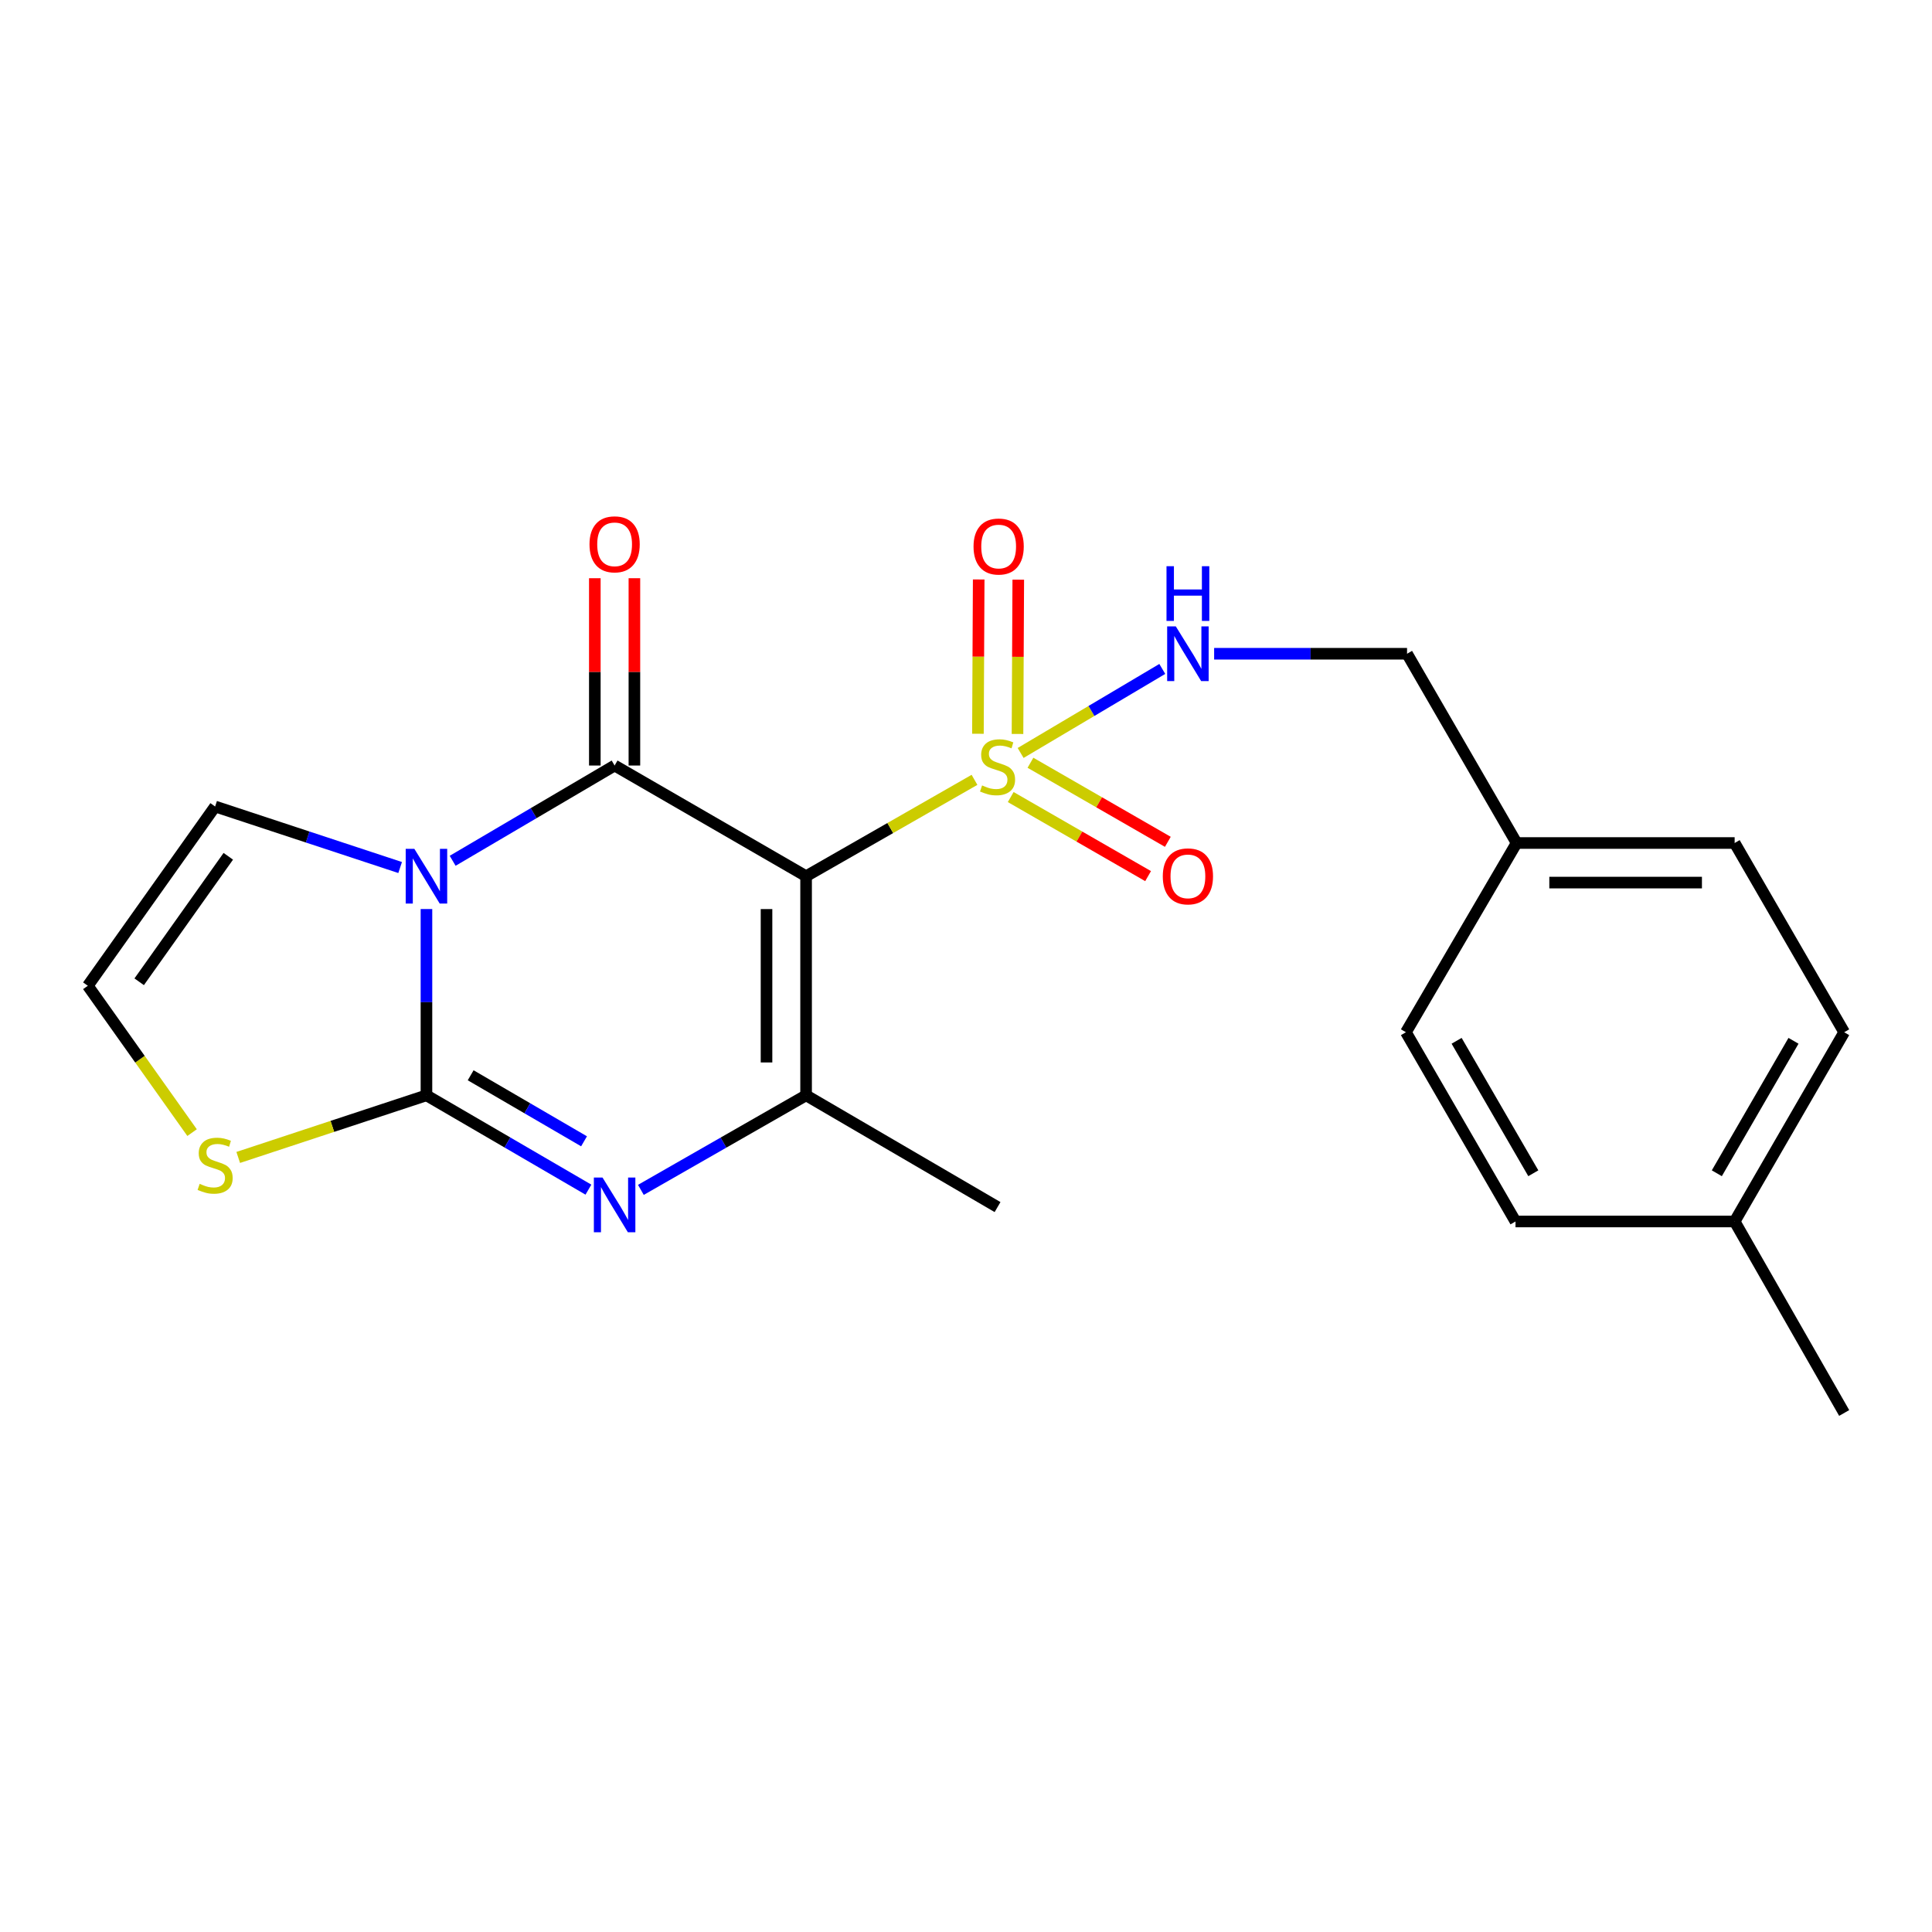<?xml version='1.0' encoding='iso-8859-1'?>
<svg version='1.1' baseProfile='full'
              xmlns='http://www.w3.org/2000/svg'
                      xmlns:rdkit='http://www.rdkit.org/xml'
                      xmlns:xlink='http://www.w3.org/1999/xlink'
                  xml:space='preserve'
width='1000px' height='1000px' viewBox='0 0 1000 1000'>
<!-- END OF HEADER -->
<rect style='opacity:1.0;fill:#FFFFFF;stroke:none' width='1000' height='1000' x='0' y='0'> </rect>
<path class='bond-1' d='M 417.232,453.523 L 318.123,396.236' style='fill:none;fill-rule:evenodd;stroke:#000000;stroke-width:6px;stroke-linecap:butt;stroke-linejoin:miter;stroke-opacity:1' />
<path class='bond-2' d='M 417.232,453.523 L 460.814,428.584' style='fill:none;fill-rule:evenodd;stroke:#000000;stroke-width:6px;stroke-linecap:butt;stroke-linejoin:miter;stroke-opacity:1' />
<path class='bond-2' d='M 460.814,428.584 L 504.396,403.645' style='fill:none;fill-rule:evenodd;stroke:#CCCC00;stroke-width:6px;stroke-linecap:butt;stroke-linejoin:miter;stroke-opacity:1' />
<path class='bond-5' d='M 417.232,453.523 L 417.232,566.938' style='fill:none;fill-rule:evenodd;stroke:#000000;stroke-width:6px;stroke-linecap:butt;stroke-linejoin:miter;stroke-opacity:1' />
<path class='bond-5' d='M 396.748,470.535 L 396.748,549.925' style='fill:none;fill-rule:evenodd;stroke:#000000;stroke-width:6px;stroke-linecap:butt;stroke-linejoin:miter;stroke-opacity:1' />
<path class='bond-0' d='M 234.296,445.544 L 276.209,420.89' style='fill:none;fill-rule:evenodd;stroke:#0000FF;stroke-width:6px;stroke-linecap:butt;stroke-linejoin:miter;stroke-opacity:1' />
<path class='bond-0' d='M 276.209,420.89 L 318.123,396.236' style='fill:none;fill-rule:evenodd;stroke:#000000;stroke-width:6px;stroke-linecap:butt;stroke-linejoin:miter;stroke-opacity:1' />
<path class='bond-8' d='M 207.112,449.03 L 159.229,433.233' style='fill:none;fill-rule:evenodd;stroke:#0000FF;stroke-width:6px;stroke-linecap:butt;stroke-linejoin:miter;stroke-opacity:1' />
<path class='bond-8' d='M 159.229,433.233 L 111.346,417.437' style='fill:none;fill-rule:evenodd;stroke:#000000;stroke-width:6px;stroke-linecap:butt;stroke-linejoin:miter;stroke-opacity:1' />
<path class='bond-22' d='M 220.731,470.519 L 220.731,518.728' style='fill:none;fill-rule:evenodd;stroke:#0000FF;stroke-width:6px;stroke-linecap:butt;stroke-linejoin:miter;stroke-opacity:1' />
<path class='bond-22' d='M 220.731,518.728 L 220.731,566.938' style='fill:none;fill-rule:evenodd;stroke:#000000;stroke-width:6px;stroke-linecap:butt;stroke-linejoin:miter;stroke-opacity:1' />
<path class='bond-11' d='M 328.365,396.236 L 328.365,347.76' style='fill:none;fill-rule:evenodd;stroke:#000000;stroke-width:6px;stroke-linecap:butt;stroke-linejoin:miter;stroke-opacity:1' />
<path class='bond-11' d='M 328.365,347.76 L 328.365,299.285' style='fill:none;fill-rule:evenodd;stroke:#FF0000;stroke-width:6px;stroke-linecap:butt;stroke-linejoin:miter;stroke-opacity:1' />
<path class='bond-11' d='M 307.881,396.236 L 307.881,347.76' style='fill:none;fill-rule:evenodd;stroke:#000000;stroke-width:6px;stroke-linecap:butt;stroke-linejoin:miter;stroke-opacity:1' />
<path class='bond-11' d='M 307.881,347.76 L 307.881,299.285' style='fill:none;fill-rule:evenodd;stroke:#FF0000;stroke-width:6px;stroke-linecap:butt;stroke-linejoin:miter;stroke-opacity:1' />
<path class='bond-7' d='M 528.274,389.732 L 564.939,367.987' style='fill:none;fill-rule:evenodd;stroke:#CCCC00;stroke-width:6px;stroke-linecap:butt;stroke-linejoin:miter;stroke-opacity:1' />
<path class='bond-7' d='M 564.939,367.987 L 601.603,346.241' style='fill:none;fill-rule:evenodd;stroke:#0000FF;stroke-width:6px;stroke-linecap:butt;stroke-linejoin:miter;stroke-opacity:1' />
<path class='bond-9' d='M 526.657,379.897 L 526.856,339.966' style='fill:none;fill-rule:evenodd;stroke:#CCCC00;stroke-width:6px;stroke-linecap:butt;stroke-linejoin:miter;stroke-opacity:1' />
<path class='bond-9' d='M 526.856,339.966 L 527.056,300.036' style='fill:none;fill-rule:evenodd;stroke:#FF0000;stroke-width:6px;stroke-linecap:butt;stroke-linejoin:miter;stroke-opacity:1' />
<path class='bond-9' d='M 506.173,379.794 L 506.372,339.864' style='fill:none;fill-rule:evenodd;stroke:#CCCC00;stroke-width:6px;stroke-linecap:butt;stroke-linejoin:miter;stroke-opacity:1' />
<path class='bond-9' d='M 506.372,339.864 L 506.572,299.933' style='fill:none;fill-rule:evenodd;stroke:#FF0000;stroke-width:6px;stroke-linecap:butt;stroke-linejoin:miter;stroke-opacity:1' />
<path class='bond-10' d='M 523.144,412.554 L 558.698,433.017' style='fill:none;fill-rule:evenodd;stroke:#CCCC00;stroke-width:6px;stroke-linecap:butt;stroke-linejoin:miter;stroke-opacity:1' />
<path class='bond-10' d='M 558.698,433.017 L 594.253,453.48' style='fill:none;fill-rule:evenodd;stroke:#FF0000;stroke-width:6px;stroke-linecap:butt;stroke-linejoin:miter;stroke-opacity:1' />
<path class='bond-10' d='M 533.362,394.801 L 568.916,415.264' style='fill:none;fill-rule:evenodd;stroke:#CCCC00;stroke-width:6px;stroke-linecap:butt;stroke-linejoin:miter;stroke-opacity:1' />
<path class='bond-10' d='M 568.916,415.264 L 604.471,435.726' style='fill:none;fill-rule:evenodd;stroke:#FF0000;stroke-width:6px;stroke-linecap:butt;stroke-linejoin:miter;stroke-opacity:1' />
<path class='bond-3' d='M 220.731,566.938 L 262.648,591.349' style='fill:none;fill-rule:evenodd;stroke:#000000;stroke-width:6px;stroke-linecap:butt;stroke-linejoin:miter;stroke-opacity:1' />
<path class='bond-3' d='M 262.648,591.349 L 304.565,615.761' style='fill:none;fill-rule:evenodd;stroke:#0000FF;stroke-width:6px;stroke-linecap:butt;stroke-linejoin:miter;stroke-opacity:1' />
<path class='bond-3' d='M 243.615,556.56 L 272.957,573.648' style='fill:none;fill-rule:evenodd;stroke:#000000;stroke-width:6px;stroke-linecap:butt;stroke-linejoin:miter;stroke-opacity:1' />
<path class='bond-3' d='M 272.957,573.648 L 302.299,590.736' style='fill:none;fill-rule:evenodd;stroke:#0000FF;stroke-width:6px;stroke-linecap:butt;stroke-linejoin:miter;stroke-opacity:1' />
<path class='bond-6' d='M 220.731,566.938 L 172.018,583.013' style='fill:none;fill-rule:evenodd;stroke:#000000;stroke-width:6px;stroke-linecap:butt;stroke-linejoin:miter;stroke-opacity:1' />
<path class='bond-6' d='M 172.018,583.013 L 123.305,599.089' style='fill:none;fill-rule:evenodd;stroke:#CCCC00;stroke-width:6px;stroke-linecap:butt;stroke-linejoin:miter;stroke-opacity:1' />
<path class='bond-4' d='M 331.717,615.876 L 374.475,591.407' style='fill:none;fill-rule:evenodd;stroke:#0000FF;stroke-width:6px;stroke-linecap:butt;stroke-linejoin:miter;stroke-opacity:1' />
<path class='bond-4' d='M 374.475,591.407 L 417.232,566.938' style='fill:none;fill-rule:evenodd;stroke:#000000;stroke-width:6px;stroke-linecap:butt;stroke-linejoin:miter;stroke-opacity:1' />
<path class='bond-14' d='M 417.232,566.938 L 516.33,624.783' style='fill:none;fill-rule:evenodd;stroke:#000000;stroke-width:6px;stroke-linecap:butt;stroke-linejoin:miter;stroke-opacity:1' />
<path class='bond-23' d='M 99.42,586.239 L 72.437,548.235' style='fill:none;fill-rule:evenodd;stroke:#CCCC00;stroke-width:6px;stroke-linecap:butt;stroke-linejoin:miter;stroke-opacity:1' />
<path class='bond-23' d='M 72.437,548.235 L 45.455,510.23' style='fill:none;fill-rule:evenodd;stroke:#000000;stroke-width:6px;stroke-linecap:butt;stroke-linejoin:miter;stroke-opacity:1' />
<path class='bond-13' d='M 628.435,338.379 L 678.36,338.379' style='fill:none;fill-rule:evenodd;stroke:#0000FF;stroke-width:6px;stroke-linecap:butt;stroke-linejoin:miter;stroke-opacity:1' />
<path class='bond-13' d='M 678.36,338.379 L 728.286,338.379' style='fill:none;fill-rule:evenodd;stroke:#000000;stroke-width:6px;stroke-linecap:butt;stroke-linejoin:miter;stroke-opacity:1' />
<path class='bond-12' d='M 111.346,417.437 L 45.455,510.23' style='fill:none;fill-rule:evenodd;stroke:#000000;stroke-width:6px;stroke-linecap:butt;stroke-linejoin:miter;stroke-opacity:1' />
<path class='bond-12' d='M 118.164,443.215 L 72.04,508.171' style='fill:none;fill-rule:evenodd;stroke:#000000;stroke-width:6px;stroke-linecap:butt;stroke-linejoin:miter;stroke-opacity:1' />
<path class='bond-15' d='M 728.286,338.379 L 784.993,436.339' style='fill:none;fill-rule:evenodd;stroke:#000000;stroke-width:6px;stroke-linecap:butt;stroke-linejoin:miter;stroke-opacity:1' />
<path class='bond-17' d='M 784.993,436.339 L 727.705,534.288' style='fill:none;fill-rule:evenodd;stroke:#000000;stroke-width:6px;stroke-linecap:butt;stroke-linejoin:miter;stroke-opacity:1' />
<path class='bond-18' d='M 784.993,436.339 L 897.85,436.339' style='fill:none;fill-rule:evenodd;stroke:#000000;stroke-width:6px;stroke-linecap:butt;stroke-linejoin:miter;stroke-opacity:1' />
<path class='bond-18' d='M 801.921,456.823 L 880.921,456.823' style='fill:none;fill-rule:evenodd;stroke:#000000;stroke-width:6px;stroke-linecap:butt;stroke-linejoin:miter;stroke-opacity:1' />
<path class='bond-16' d='M 897.85,632.237 L 954.545,534.288' style='fill:none;fill-rule:evenodd;stroke:#000000;stroke-width:6px;stroke-linecap:butt;stroke-linejoin:miter;stroke-opacity:1' />
<path class='bond-16' d='M 888.625,607.283 L 928.313,538.719' style='fill:none;fill-rule:evenodd;stroke:#000000;stroke-width:6px;stroke-linecap:butt;stroke-linejoin:miter;stroke-opacity:1' />
<path class='bond-21' d='M 897.85,632.237 L 954.545,731.358' style='fill:none;fill-rule:evenodd;stroke:#000000;stroke-width:6px;stroke-linecap:butt;stroke-linejoin:miter;stroke-opacity:1' />
<path class='bond-24' d='M 897.85,632.237 L 784.424,632.237' style='fill:none;fill-rule:evenodd;stroke:#000000;stroke-width:6px;stroke-linecap:butt;stroke-linejoin:miter;stroke-opacity:1' />
<path class='bond-20' d='M 727.705,534.288 L 784.424,632.237' style='fill:none;fill-rule:evenodd;stroke:#000000;stroke-width:6px;stroke-linecap:butt;stroke-linejoin:miter;stroke-opacity:1' />
<path class='bond-20' d='M 753.94,538.715 L 793.643,607.28' style='fill:none;fill-rule:evenodd;stroke:#000000;stroke-width:6px;stroke-linecap:butt;stroke-linejoin:miter;stroke-opacity:1' />
<path class='bond-19' d='M 897.85,436.339 L 954.545,534.288' style='fill:none;fill-rule:evenodd;stroke:#000000;stroke-width:6px;stroke-linecap:butt;stroke-linejoin:miter;stroke-opacity:1' />
<path  class='atom-1' d='M 214.471 439.363
L 223.751 454.363
Q 224.671 455.843, 226.151 458.523
Q 227.631 461.203, 227.711 461.363
L 227.711 439.363
L 231.471 439.363
L 231.471 467.683
L 227.591 467.683
L 217.631 451.283
Q 216.471 449.363, 215.231 447.163
Q 214.031 444.963, 213.671 444.283
L 213.671 467.683
L 209.991 467.683
L 209.991 439.363
L 214.471 439.363
' fill='#0000FF'/>
<path  class='atom-3' d='M 508.33 406.536
Q 508.65 406.656, 509.97 407.216
Q 511.29 407.776, 512.73 408.136
Q 514.21 408.456, 515.65 408.456
Q 518.33 408.456, 519.89 407.176
Q 521.45 405.856, 521.45 403.576
Q 521.45 402.016, 520.65 401.056
Q 519.89 400.096, 518.69 399.576
Q 517.49 399.056, 515.49 398.456
Q 512.97 397.696, 511.45 396.976
Q 509.97 396.256, 508.89 394.736
Q 507.85 393.216, 507.85 390.656
Q 507.85 387.096, 510.25 384.896
Q 512.69 382.696, 517.49 382.696
Q 520.77 382.696, 524.49 384.256
L 523.57 387.336
Q 520.17 385.936, 517.61 385.936
Q 514.85 385.936, 513.33 387.096
Q 511.81 388.216, 511.85 390.176
Q 511.85 391.696, 512.61 392.616
Q 513.41 393.536, 514.53 394.056
Q 515.69 394.576, 517.61 395.176
Q 520.17 395.976, 521.69 396.776
Q 523.21 397.576, 524.29 399.216
Q 525.41 400.816, 525.41 403.576
Q 525.41 407.496, 522.77 409.616
Q 520.17 411.696, 515.81 411.696
Q 513.29 411.696, 511.37 411.136
Q 509.49 410.616, 507.25 409.696
L 508.33 406.536
' fill='#CCCC00'/>
<path  class='atom-5' d='M 311.863 609.496
L 321.143 624.496
Q 322.063 625.976, 323.543 628.656
Q 325.023 631.336, 325.103 631.496
L 325.103 609.496
L 328.863 609.496
L 328.863 637.816
L 324.983 637.816
L 315.023 621.416
Q 313.863 619.496, 312.623 617.296
Q 311.423 615.096, 311.063 614.416
L 311.063 637.816
L 307.383 637.816
L 307.383 609.496
L 311.863 609.496
' fill='#0000FF'/>
<path  class='atom-7' d='M 103.346 612.755
Q 103.666 612.875, 104.986 613.435
Q 106.306 613.995, 107.746 614.355
Q 109.226 614.675, 110.666 614.675
Q 113.346 614.675, 114.906 613.395
Q 116.466 612.075, 116.466 609.795
Q 116.466 608.235, 115.666 607.275
Q 114.906 606.315, 113.706 605.795
Q 112.506 605.275, 110.506 604.675
Q 107.986 603.915, 106.466 603.195
Q 104.986 602.475, 103.906 600.955
Q 102.866 599.435, 102.866 596.875
Q 102.866 593.315, 105.266 591.115
Q 107.706 588.915, 112.506 588.915
Q 115.786 588.915, 119.506 590.475
L 118.586 593.555
Q 115.186 592.155, 112.626 592.155
Q 109.866 592.155, 108.346 593.315
Q 106.826 594.435, 106.866 596.395
Q 106.866 597.915, 107.626 598.835
Q 108.426 599.755, 109.546 600.275
Q 110.706 600.795, 112.626 601.395
Q 115.186 602.195, 116.706 602.995
Q 118.226 603.795, 119.306 605.435
Q 120.426 607.035, 120.426 609.795
Q 120.426 613.715, 117.786 615.835
Q 115.186 617.915, 110.826 617.915
Q 108.306 617.915, 106.386 617.355
Q 104.506 616.835, 102.266 615.915
L 103.346 612.755
' fill='#CCCC00'/>
<path  class='atom-8' d='M 608.6 324.219
L 617.88 339.219
Q 618.8 340.699, 620.28 343.379
Q 621.76 346.059, 621.84 346.219
L 621.84 324.219
L 625.6 324.219
L 625.6 352.539
L 621.72 352.539
L 611.76 336.139
Q 610.6 334.219, 609.36 332.019
Q 608.16 329.819, 607.8 329.139
L 607.8 352.539
L 604.12 352.539
L 604.12 324.219
L 608.6 324.219
' fill='#0000FF'/>
<path  class='atom-8' d='M 603.78 293.067
L 607.62 293.067
L 607.62 305.107
L 622.1 305.107
L 622.1 293.067
L 625.94 293.067
L 625.94 321.387
L 622.1 321.387
L 622.1 308.307
L 607.62 308.307
L 607.62 321.387
L 603.78 321.387
L 603.78 293.067
' fill='#0000FF'/>
<path  class='atom-10' d='M 503.9 282.878
Q 503.9 276.078, 507.26 272.278
Q 510.62 268.478, 516.9 268.478
Q 523.18 268.478, 526.54 272.278
Q 529.9 276.078, 529.9 282.878
Q 529.9 289.758, 526.5 293.678
Q 523.1 297.558, 516.9 297.558
Q 510.66 297.558, 507.26 293.678
Q 503.9 289.798, 503.9 282.878
M 516.9 294.358
Q 521.22 294.358, 523.54 291.478
Q 525.9 288.558, 525.9 282.878
Q 525.9 277.318, 523.54 274.518
Q 521.22 271.678, 516.9 271.678
Q 512.58 271.678, 510.22 274.478
Q 507.9 277.278, 507.9 282.878
Q 507.9 288.598, 510.22 291.478
Q 512.58 294.358, 516.9 294.358
' fill='#FF0000'/>
<path  class='atom-11' d='M 601.86 453.603
Q 601.86 446.803, 605.22 443.003
Q 608.58 439.203, 614.86 439.203
Q 621.14 439.203, 624.5 443.003
Q 627.86 446.803, 627.86 453.603
Q 627.86 460.483, 624.46 464.403
Q 621.06 468.283, 614.86 468.283
Q 608.62 468.283, 605.22 464.403
Q 601.86 460.523, 601.86 453.603
M 614.86 465.083
Q 619.18 465.083, 621.5 462.203
Q 623.86 459.283, 623.86 453.603
Q 623.86 448.043, 621.5 445.243
Q 619.18 442.403, 614.86 442.403
Q 610.54 442.403, 608.18 445.203
Q 605.86 448.003, 605.86 453.603
Q 605.86 459.323, 608.18 462.203
Q 610.54 465.083, 614.86 465.083
' fill='#FF0000'/>
<path  class='atom-12' d='M 305.123 281.74
Q 305.123 274.94, 308.483 271.14
Q 311.843 267.34, 318.123 267.34
Q 324.403 267.34, 327.763 271.14
Q 331.123 274.94, 331.123 281.74
Q 331.123 288.62, 327.723 292.54
Q 324.323 296.42, 318.123 296.42
Q 311.883 296.42, 308.483 292.54
Q 305.123 288.66, 305.123 281.74
M 318.123 293.22
Q 322.443 293.22, 324.763 290.34
Q 327.123 287.42, 327.123 281.74
Q 327.123 276.18, 324.763 273.38
Q 322.443 270.54, 318.123 270.54
Q 313.803 270.54, 311.443 273.34
Q 309.123 276.14, 309.123 281.74
Q 309.123 287.46, 311.443 290.34
Q 313.803 293.22, 318.123 293.22
' fill='#FF0000'/>
</svg>
